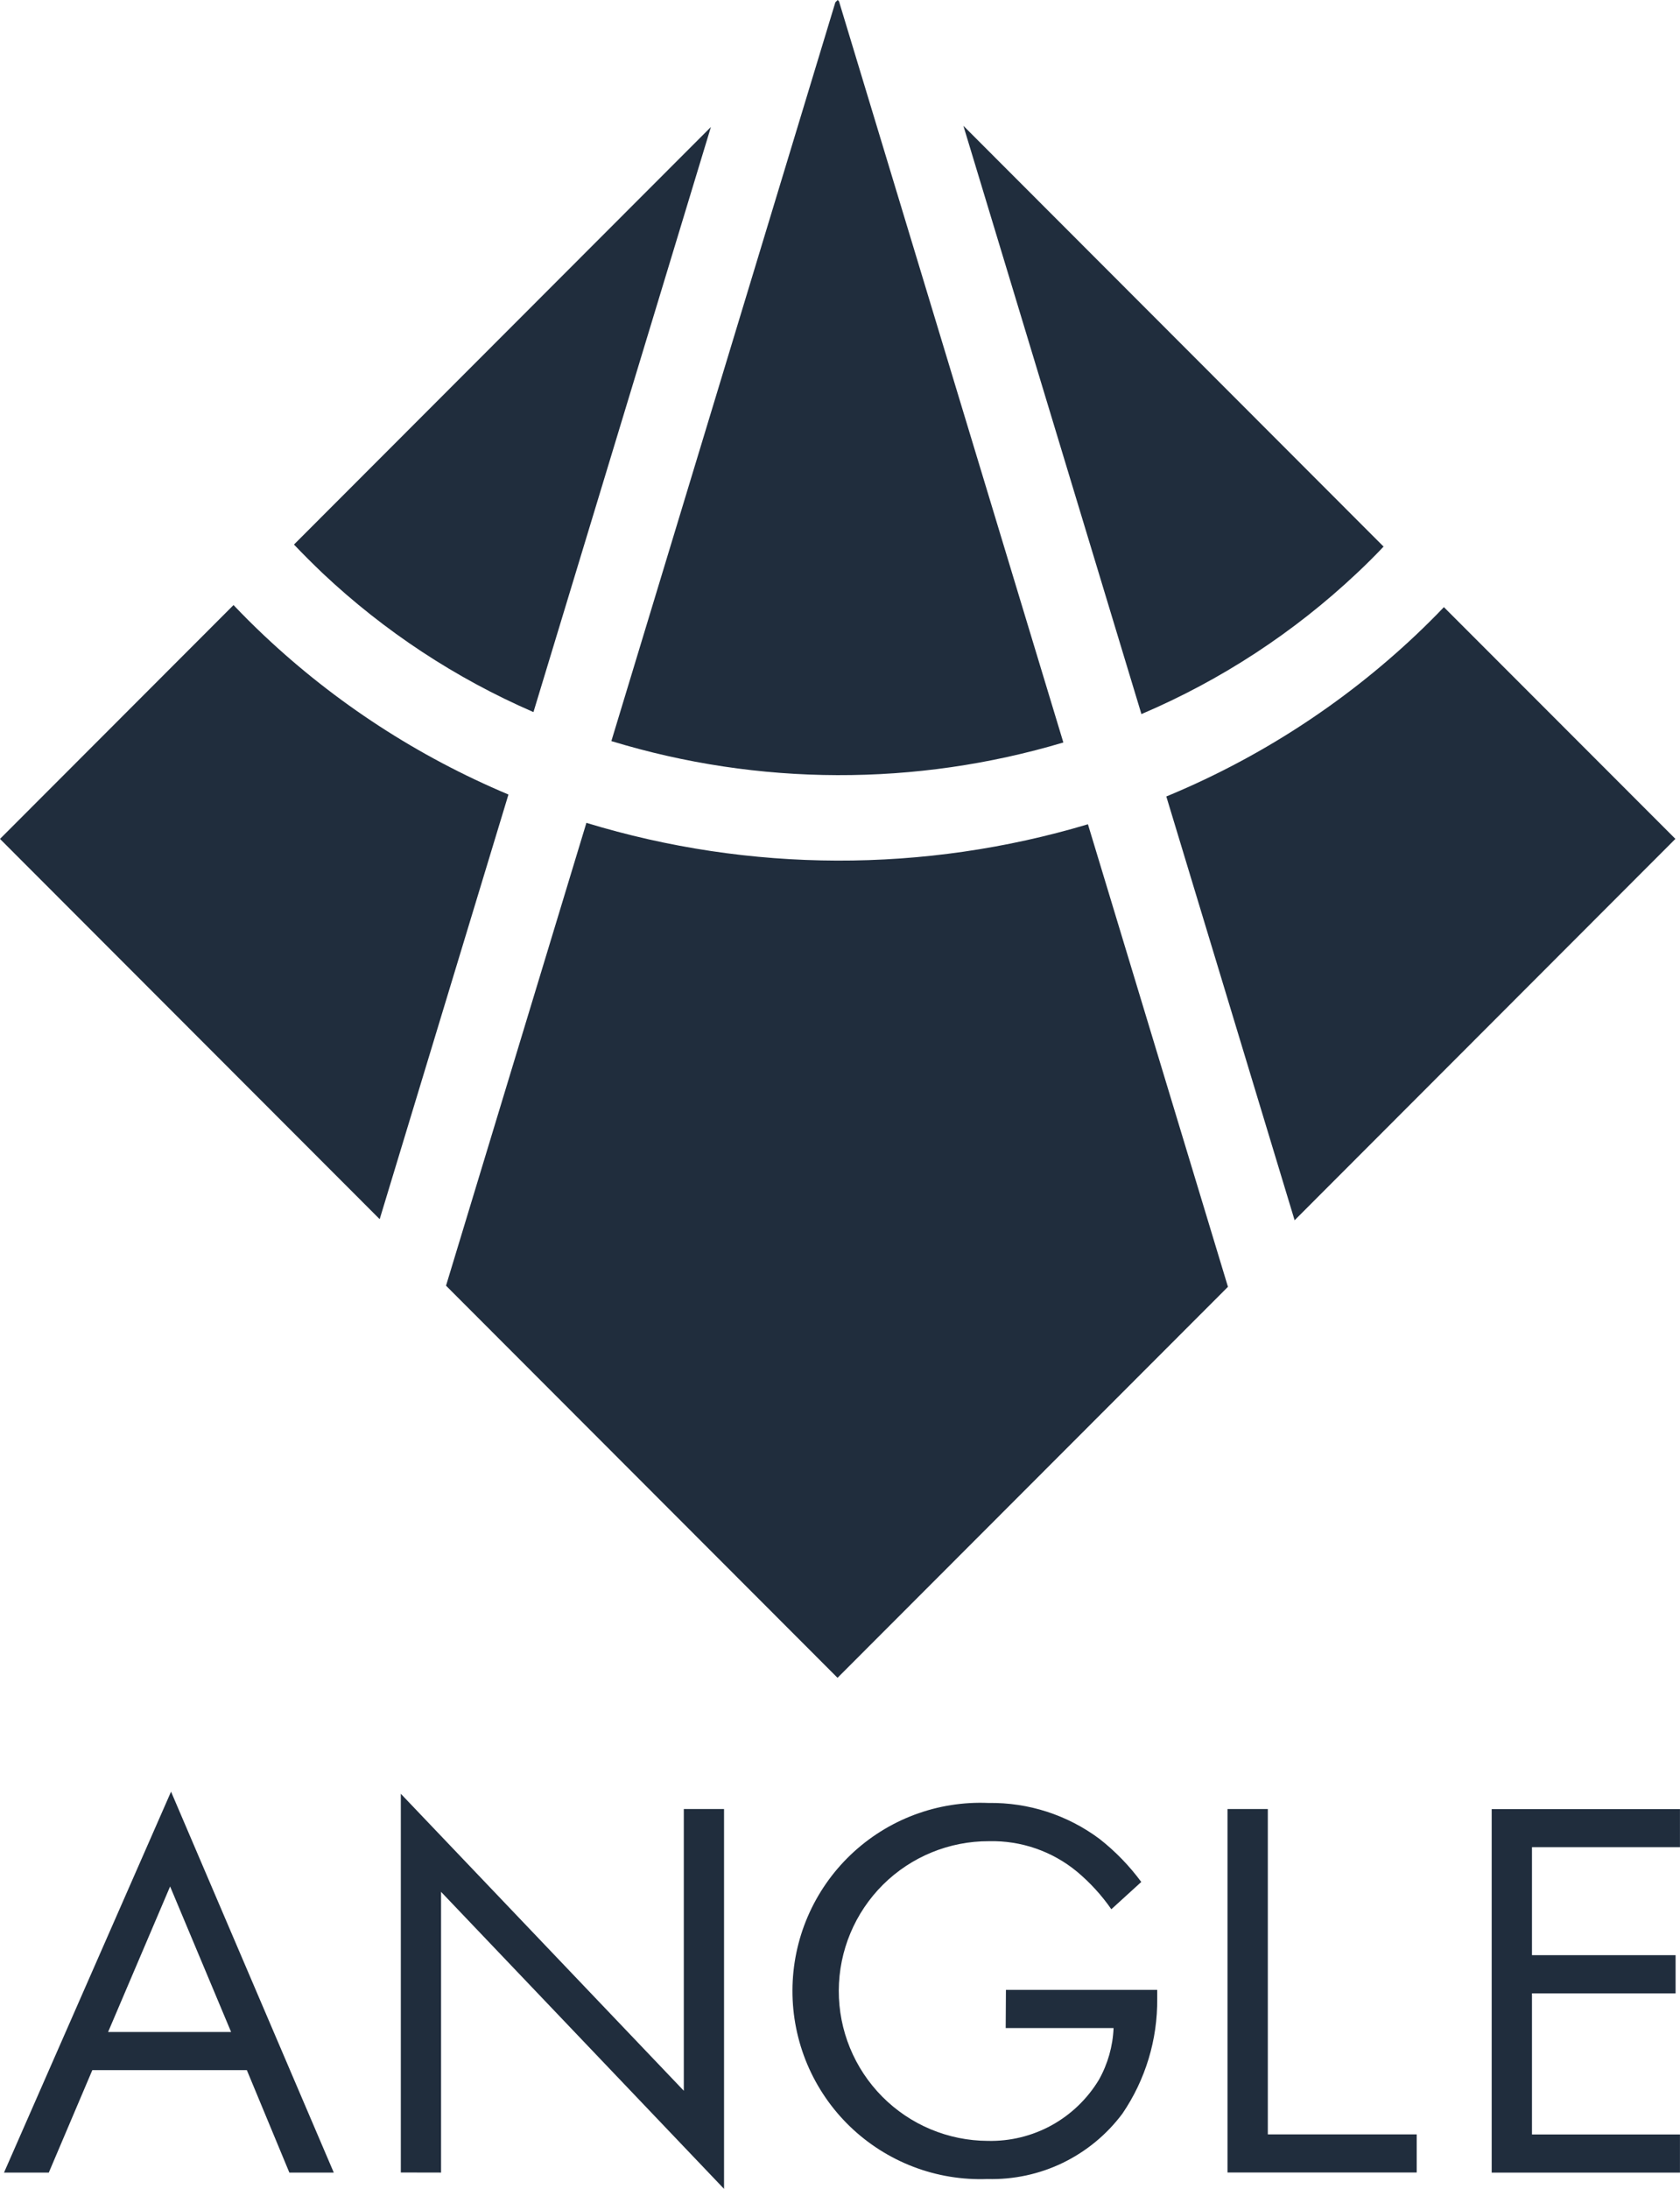 <svg width="43" height="56" viewBox="0 0 43 56" fill="none" xmlns="http://www.w3.org/2000/svg">
<g clip-path="url(#clip0_6897_7108)">
<g clip-path="url(#clip1_6897_7108)">
<path d="M27.216 18.993L21.474 0.033L21.441 -1.52588e-05L21.381 0.06L15.648 18.96C19.417 20.11 23.441 20.122 27.216 18.996L27.216 18.993Z" fill="#202D3D"/>
<path d="M8.26 14.667C9.84 16.154 11.665 17.356 13.654 18.218L18.196 3.249L7.524 13.932C7.763 14.182 8.008 14.427 8.26 14.667Z" fill="#202D3D"/>
<path d="M34.726 14.668C34.964 14.445 35.193 14.217 35.413 13.984L24.658 3.218L29.215 18.269C31.25 17.403 33.115 16.184 34.726 14.668Z" fill="#202D3D"/>
<path d="M27.846 21.088C23.657 22.34 19.191 22.327 15.009 21.052L11.416 32.893L21.437 42.925L31.43 32.922L27.846 21.088Z" fill="#202D3D"/>
<path d="M42.882 21.462L36.957 15.533C36.72 15.781 36.475 16.024 36.223 16.262C34.367 18.01 32.208 19.404 29.852 20.377L33.136 31.219L42.882 21.462Z" fill="#202D3D"/>
<path d="M13.014 20.327C10.703 19.357 8.585 17.98 6.761 16.261C6.49 16.006 6.229 15.745 5.977 15.48L1.52588e-05 21.463L9.718 31.191L13.014 20.327Z" fill="#202D3D"/>
<path d="M6.318 52.962H2.363L1.249 55.583H0.103L4.378 45.838L8.543 55.583H7.406L6.318 52.962ZM5.915 51.986L4.354 48.263L2.767 51.986H5.915Z" fill="#202D3D"/>
<path d="M10.259 55.581V45.892L17.502 53.49V46.282H18.532V56L11.289 48.401V55.583L10.259 55.581Z" fill="#202D3D"/>
<path d="M25.747 50.909H29.619V51.132C29.63 52.181 29.319 53.208 28.729 54.074C28.329 54.61 27.806 55.041 27.205 55.333C26.604 55.624 25.942 55.766 25.274 55.748C24.626 55.772 23.981 55.666 23.375 55.434C22.77 55.202 22.218 54.851 21.751 54.4C21.285 53.95 20.915 53.409 20.662 52.812C20.41 52.214 20.281 51.572 20.283 50.923C20.285 50.274 20.417 49.633 20.673 49.037C20.929 48.441 21.302 47.903 21.771 47.455C22.24 47.007 22.794 46.658 23.401 46.43C24.008 46.202 24.654 46.099 25.302 46.127C26.324 46.111 27.323 46.435 28.143 47.047C28.547 47.364 28.907 47.735 29.211 48.148L28.445 48.846C28.197 48.488 27.902 48.166 27.568 47.886C26.935 47.362 26.134 47.085 25.312 47.105C24.297 47.102 23.321 47.502 22.6 48.218C21.88 48.935 21.473 49.908 21.469 50.925C21.465 51.942 21.865 52.918 22.581 53.64C23.296 54.361 24.269 54.769 25.285 54.772C25.854 54.785 26.416 54.648 26.915 54.374C27.414 54.099 27.831 53.698 28.126 53.21C28.354 52.805 28.483 52.351 28.502 51.886H25.741L25.747 50.909Z" fill="#202D3D"/>
<path d="M32.45 46.282V54.606H36.261V55.581H31.418V46.282H32.45Z" fill="#202D3D"/>
<path d="M42.999 47.258H39.211V50.021H42.887V50.998H39.211V54.608H42.999V55.584H38.18V46.284H42.999V47.258Z" fill="#202D3D"/>
</g>
</g>
<defs>
<clipPath id="clip0_6897_7108">
<rect width="43" height="56" fill="white"/>
</clipPath>
<clipPath id="clip1_6897_7108">
<rect width="43" height="56" fill="white"/>
</clipPath>
</defs>
</svg>
